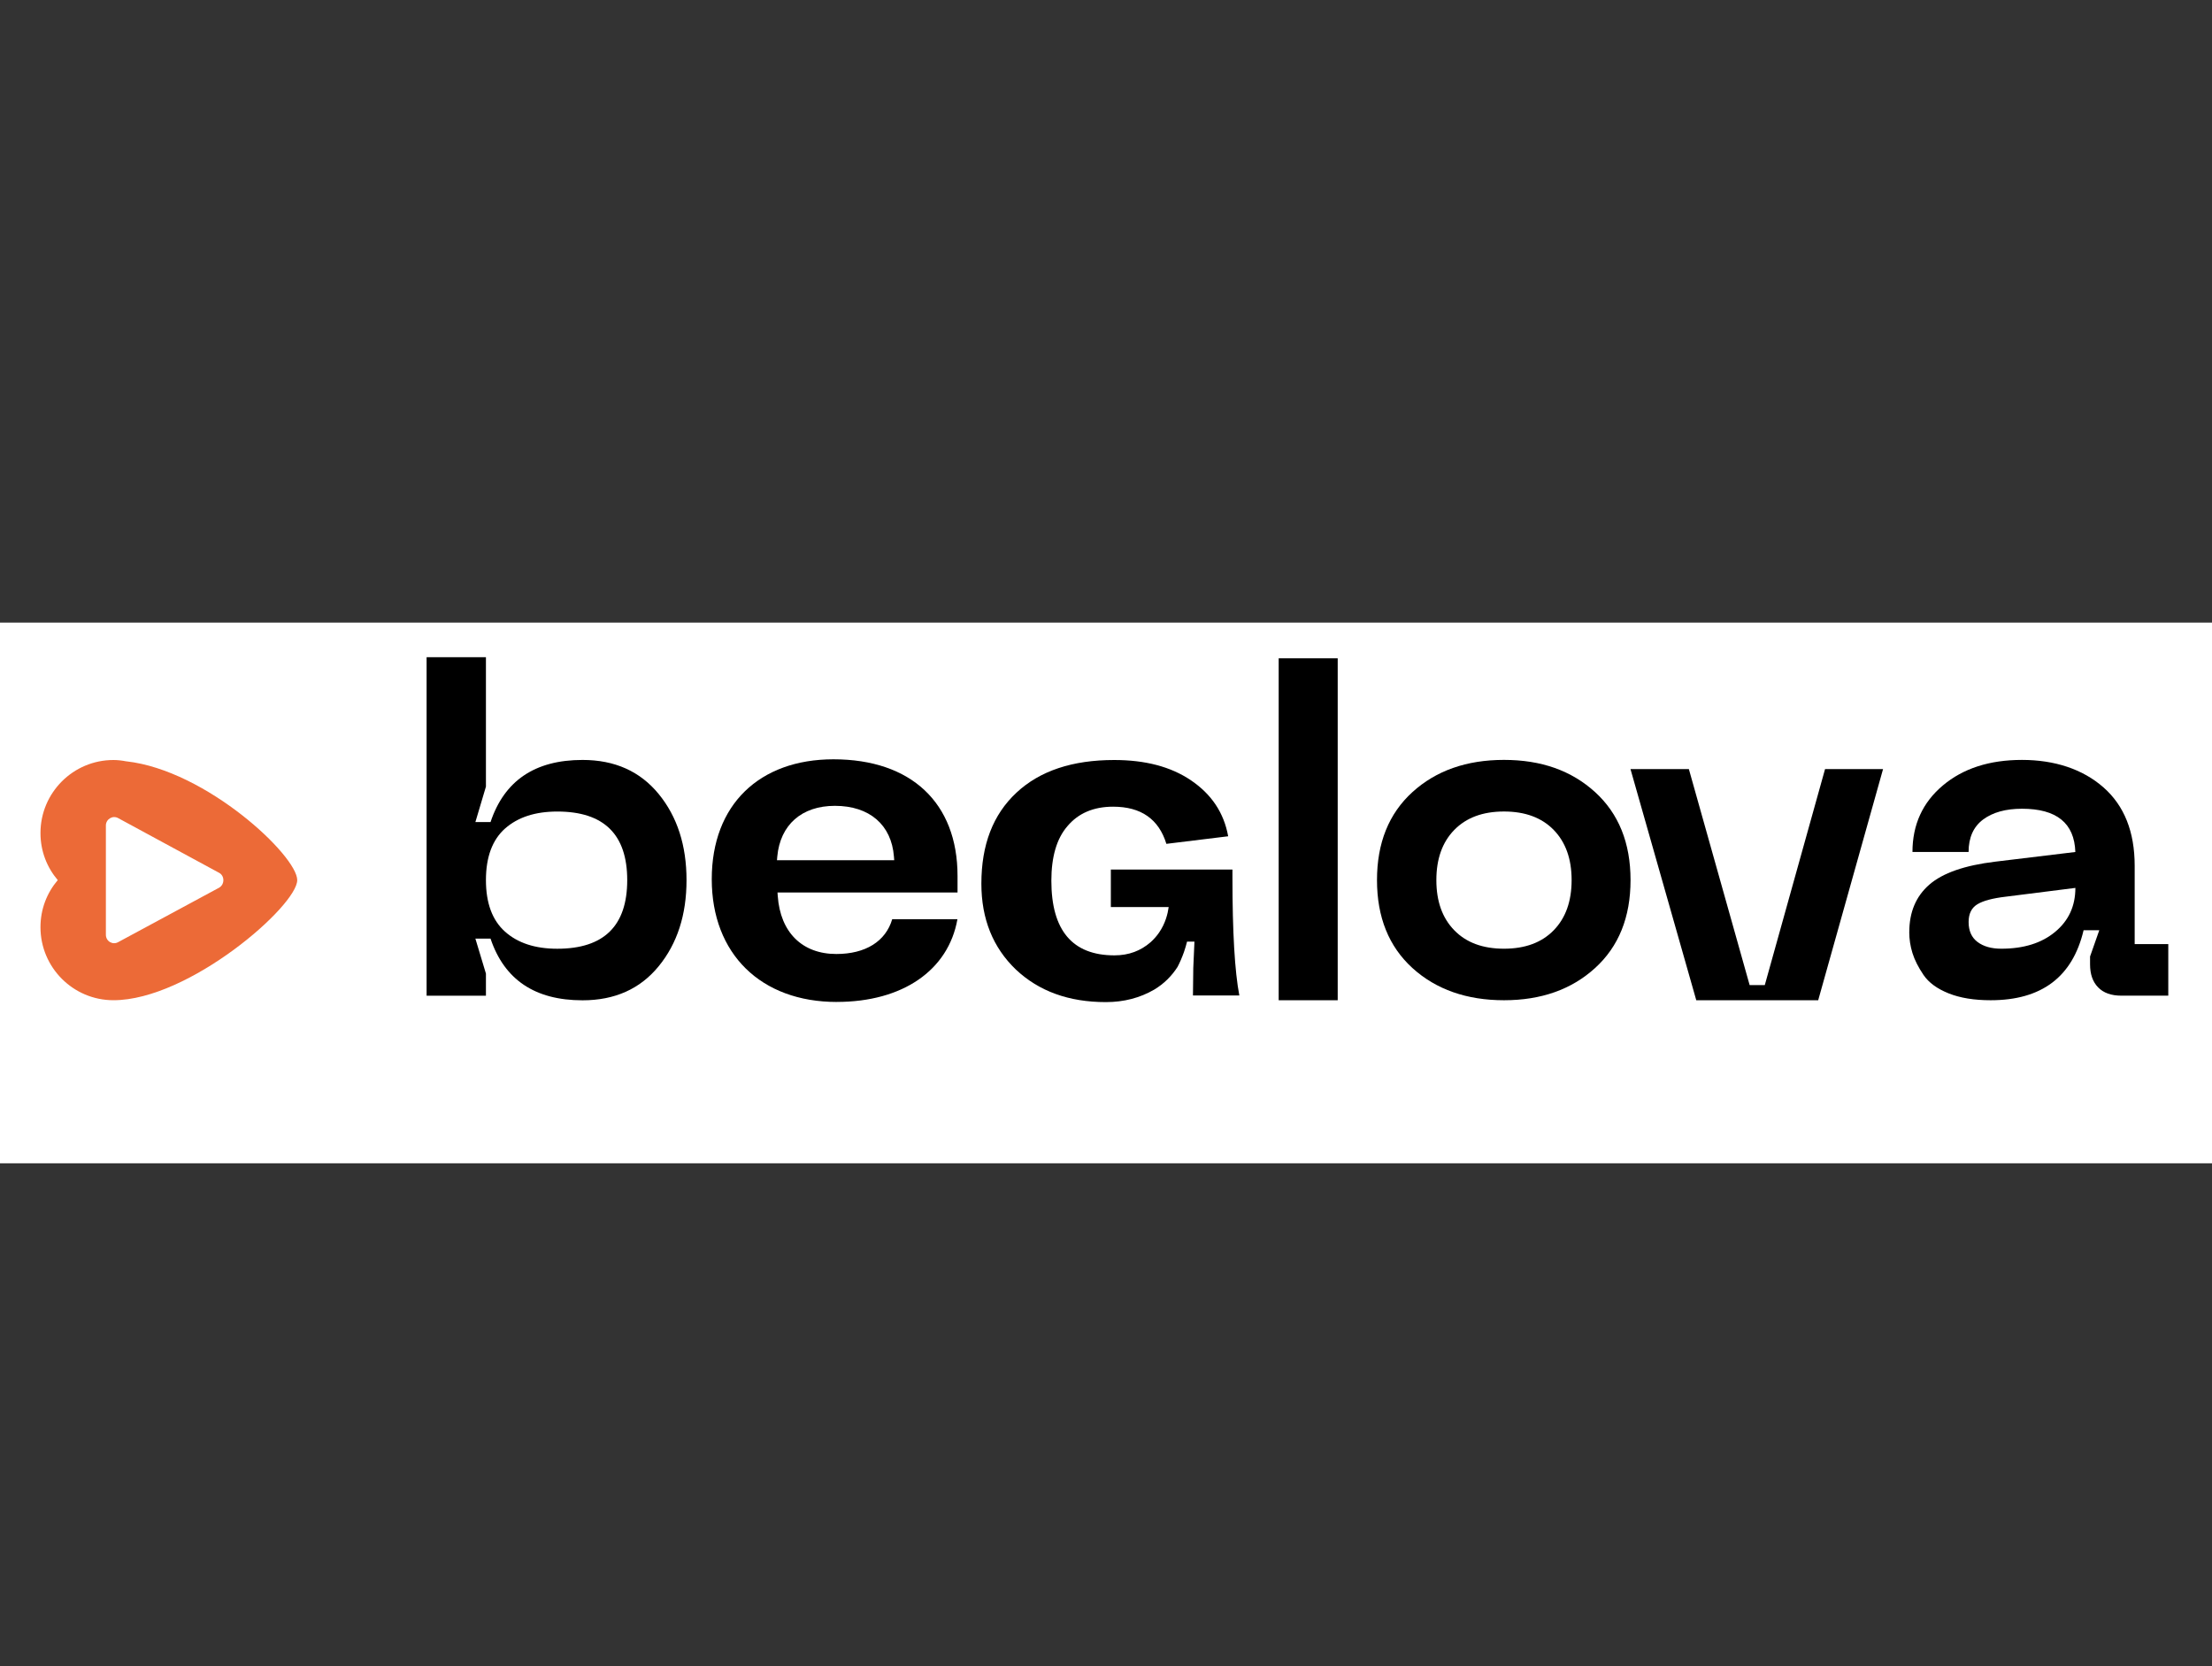 <?xml version="1.0" encoding="UTF-8"?> <svg xmlns="http://www.w3.org/2000/svg" viewBox="0 0 135.00 101.70" data-guides="{&quot;vertical&quot;:[],&quot;horizontal&quot;:[]}"><rect x="0" y="0" width="135.00" height="101.70" fill="#333333" stroke="none"/><defs></defs><path fill="white" width="226.667" height="170" id="tSvgd8a1494edf" title="Rectangle 3" fill-opacity="1" stroke="none" stroke-opacity="1" d="M0 38H135V71H0Z" style="transform-origin: 67.5px 54.5px;"></path><path fill="black" stroke="none" fill-opacity="1" stroke-width="1" stroke-opacity="1" id="tSvg13b14bc0e7d" title="Path 17" d="M26.036 60.769C26.036 53.884 26.036 46.999 26.036 40.113C27.243 40.113 28.45 40.113 29.657 40.113C29.657 42.745 29.657 45.378 29.657 48.01C29.443 48.731 29.228 49.453 29.013 50.174C29.321 50.174 29.63 50.174 29.938 50.174C30.781 47.646 32.65 46.382 35.553 46.382C37.52 46.382 39.066 47.076 40.201 48.462C41.334 49.848 41.899 51.6 41.899 53.718C41.899 55.836 41.334 57.586 40.201 58.972C39.066 60.36 37.52 61.052 35.553 61.052C32.65 61.052 30.781 59.797 29.938 57.287C29.63 57.287 29.321 57.287 29.013 57.287C29.228 57.999 29.443 58.711 29.657 59.423C29.657 59.872 29.657 60.321 29.657 60.771C28.45 60.771 27.243 60.771 26.036 60.771C26.036 60.77 26.036 60.77 26.036 60.769ZM30.823 50.567C30.047 51.261 29.657 52.31 29.657 53.716C29.657 55.122 30.047 56.171 30.823 56.863C31.601 57.557 32.661 57.905 34.012 57.905C36.855 57.905 38.28 56.51 38.28 53.718C38.28 50.926 36.855 49.531 34.012 49.531C32.663 49.531 31.601 49.879 30.823 50.569C30.823 50.569 30.823 50.568 30.823 50.567Z"></path><path fill="black" stroke="none" fill-opacity="1" stroke-width="1" stroke-opacity="1" id="tSvg9dba21bc18" title="Path 18" d="M86.201 59.082C84.761 57.77 84.039 55.98 84.039 53.714C84.039 51.449 84.759 49.659 86.201 48.345C87.642 47.035 89.506 46.379 91.789 46.379C94.072 46.379 95.908 47.035 97.35 48.345C98.789 49.659 99.513 51.447 99.513 53.714C99.513 55.982 98.791 57.77 97.35 59.082C95.909 60.394 94.055 61.048 91.789 61.048C89.524 61.048 87.644 60.394 86.201 59.082ZM88.757 50.652C88.025 51.4 87.662 52.422 87.662 53.716C87.662 55.01 88.025 56.029 88.757 56.779C89.488 57.53 90.498 57.903 91.789 57.903C93.08 57.903 94.093 57.528 94.822 56.779C95.553 56.031 95.917 55.008 95.917 53.716C95.917 52.424 95.553 51.402 94.822 50.652C94.093 49.904 93.082 49.529 91.789 49.529C90.496 49.529 89.488 49.904 88.757 50.652Z"></path><path fill="black" stroke="none" fill-opacity="1" stroke-width="1" stroke-opacity="1" id="tSvg9df02b85d3" title="Path 19" d="M111.388 46.941C112.566 46.941 113.745 46.941 114.924 46.941C113.605 51.644 112.286 56.346 110.966 61.048C108.486 61.048 106.006 61.048 103.525 61.048C102.187 56.346 100.848 51.644 99.51 46.941C100.698 46.941 101.886 46.941 103.073 46.941C104.309 51.335 105.545 55.728 106.781 60.122C107.09 60.122 107.398 60.122 107.707 60.122C108.933 55.728 110.158 51.335 111.384 46.941C111.385 46.941 111.386 46.941 111.388 46.941Z"></path><path fill="black" stroke="none" fill-opacity="1" stroke-width="1" stroke-opacity="1" id="tSvgfd18c0bd40" title="Path 20" d="M116.525 56.89C116.525 55.672 116.931 54.706 117.746 53.995C118.56 53.284 119.905 52.815 121.776 52.59C123.404 52.393 125.032 52.197 126.66 52C126.602 50.239 125.518 49.36 123.402 49.36C122.412 49.36 121.619 49.58 121.03 50.018C120.441 50.459 120.144 51.119 120.144 52C119.002 52 117.861 52 116.719 52C116.719 50.335 117.339 48.979 118.572 47.941C119.808 46.9 121.417 46.38 123.402 46.38C125.386 46.38 127.099 46.937 128.372 48.053C129.643 49.169 130.281 50.764 130.281 52.844C130.281 54.436 130.281 56.028 130.281 57.62C130.965 57.62 131.648 57.62 132.332 57.62C132.332 58.67 132.332 59.719 132.332 60.769C131.377 60.769 130.422 60.769 129.467 60.769C128.848 60.769 128.375 60.599 128.05 60.262C127.72 59.926 127.558 59.457 127.558 58.857C127.558 58.697 127.558 58.538 127.558 58.379C127.745 57.845 127.932 57.311 128.12 56.777C127.801 56.777 127.482 56.777 127.163 56.777C126.49 59.624 124.6 61.048 121.491 61.048C120.481 61.048 119.626 60.909 118.923 60.627C118.221 60.346 117.712 59.972 117.393 59.504C117.076 59.035 116.85 58.59 116.719 58.168C116.588 57.746 116.523 57.321 116.523 56.89C116.523 56.89 116.524 56.89 116.525 56.89ZM120.146 56.272C120.146 56.816 120.328 57.222 120.695 57.496C121.059 57.768 121.542 57.903 122.141 57.903C123.508 57.903 124.603 57.561 125.426 56.876C126.251 56.194 126.662 55.299 126.662 54.192C125.248 54.37 123.834 54.549 122.421 54.727C121.615 54.821 121.035 54.976 120.681 55.191C120.324 55.407 120.146 55.767 120.146 56.272Z"></path><path fill="black" stroke="none" fill-opacity="1" stroke-width="1" stroke-opacity="1" id="tSvg14d3990404" title="Path 21" d="M81.641 40.178C80.44 40.178 79.24 40.178 78.039 40.178C78.039 47.135 78.039 54.092 78.039 61.048C79.24 61.048 80.44 61.048 81.641 61.048C81.641 54.092 81.641 47.135 81.641 40.178Z"></path><path fill="black" stroke="none" fill-opacity="1" stroke-width="1" stroke-opacity="1" id="tSvg145fe712655" title="Path 22" d="M72.811 60.758C73.754 60.758 74.696 60.758 75.638 60.758C75.357 59.293 75.217 56.885 75.217 53.552C75.217 53.392 75.217 53.231 75.217 53.071C72.743 53.071 70.27 53.071 67.796 53.071C67.796 53.834 67.796 54.597 67.796 55.36C68.972 55.36 70.149 55.36 71.325 55.36C71.273 55.749 71.134 56.349 70.735 56.926C70.587 57.139 70.416 57.332 70.221 57.507C69.62 58.029 68.898 58.309 68.016 58.309C65.449 58.309 64.165 56.784 64.165 53.752C64.165 52.307 64.486 51.182 65.149 50.42C65.812 49.637 66.733 49.235 67.936 49.235C69.642 49.235 70.724 49.998 71.185 51.503C72.442 51.349 73.699 51.195 74.956 51.041C74.695 49.596 73.933 48.473 72.691 47.63C71.448 46.786 69.883 46.386 67.998 46.386C65.451 46.386 63.465 47.047 62.041 48.374C60.597 49.718 59.894 51.566 59.894 53.934C59.894 56.083 60.597 57.829 61.999 59.174C63.404 60.498 65.228 61.162 67.493 61.162C68.597 61.162 69.579 60.901 70.442 60.4C71.043 60.039 71.504 59.576 71.866 59.015C72.001 58.756 72.136 58.453 72.257 58.109C72.336 57.883 72.397 57.669 72.447 57.469C72.597 57.469 72.748 57.469 72.898 57.469C72.874 58.004 72.851 58.539 72.827 59.075C72.821 59.637 72.814 60.2 72.807 60.762C72.809 60.761 72.81 60.76 72.811 60.758Z"></path><path fill="#EC6A37" stroke="none" fill-opacity="1" stroke-width="1" stroke-opacity="1" id="tSvg5f6f969998" title="Path 23" d="M7.715 46.469C7.45 46.418 7.188 46.386 6.923 46.386C4.465 46.386 2.47 48.383 2.47 50.843C2.47 51.95 2.866 52.939 3.525 53.716C2.866 54.493 2.47 55.483 2.47 56.589C2.47 59.05 4.465 61.047 6.923 61.047C11.542 61.047 18.14 55.284 18.14 53.716C18.14 52.231 12.597 47.013 7.713 46.467C7.714 46.468 7.715 46.468 7.715 46.469ZM13.373 54.179C11.322 55.285 9.271 56.392 7.22 57.498C6.874 57.696 6.462 57.447 6.462 57.053C6.462 54.829 6.462 52.605 6.462 50.382C6.462 50.001 6.874 49.738 7.22 49.937C9.271 51.048 11.322 52.16 13.373 53.271C13.719 53.453 13.719 53.981 13.373 54.179Z"></path><path fill="black" stroke="none" fill-opacity="1" stroke-width="1" stroke-opacity="1" id="tSvg14cd43325ef" title="Path 24" d="M51.07 61.153C46.434 61.153 43.439 58.211 43.439 53.66C43.439 49.109 46.354 46.343 50.867 46.343C55.608 46.343 58.439 49.005 58.439 53.459C58.439 53.796 58.439 54.134 58.439 54.471C54.776 54.471 51.114 54.471 47.451 54.471C47.456 54.545 47.462 54.618 47.467 54.691C47.624 56.905 48.958 58.226 51.042 58.226C52.823 58.226 54.054 57.456 54.452 56.104C55.779 56.104 57.105 56.104 58.432 56.104C57.879 59.226 55.083 61.151 51.07 61.151C51.07 61.152 51.07 61.153 51.07 61.153ZM50.953 49.183C48.931 49.183 47.617 50.339 47.438 52.276C47.432 52.351 47.425 52.426 47.419 52.501C49.804 52.501 52.189 52.501 54.575 52.501C54.569 52.427 54.563 52.352 54.557 52.278C54.407 50.34 53.062 49.183 50.955 49.183C50.955 49.183 50.954 49.183 50.953 49.183Z"></path></svg> 